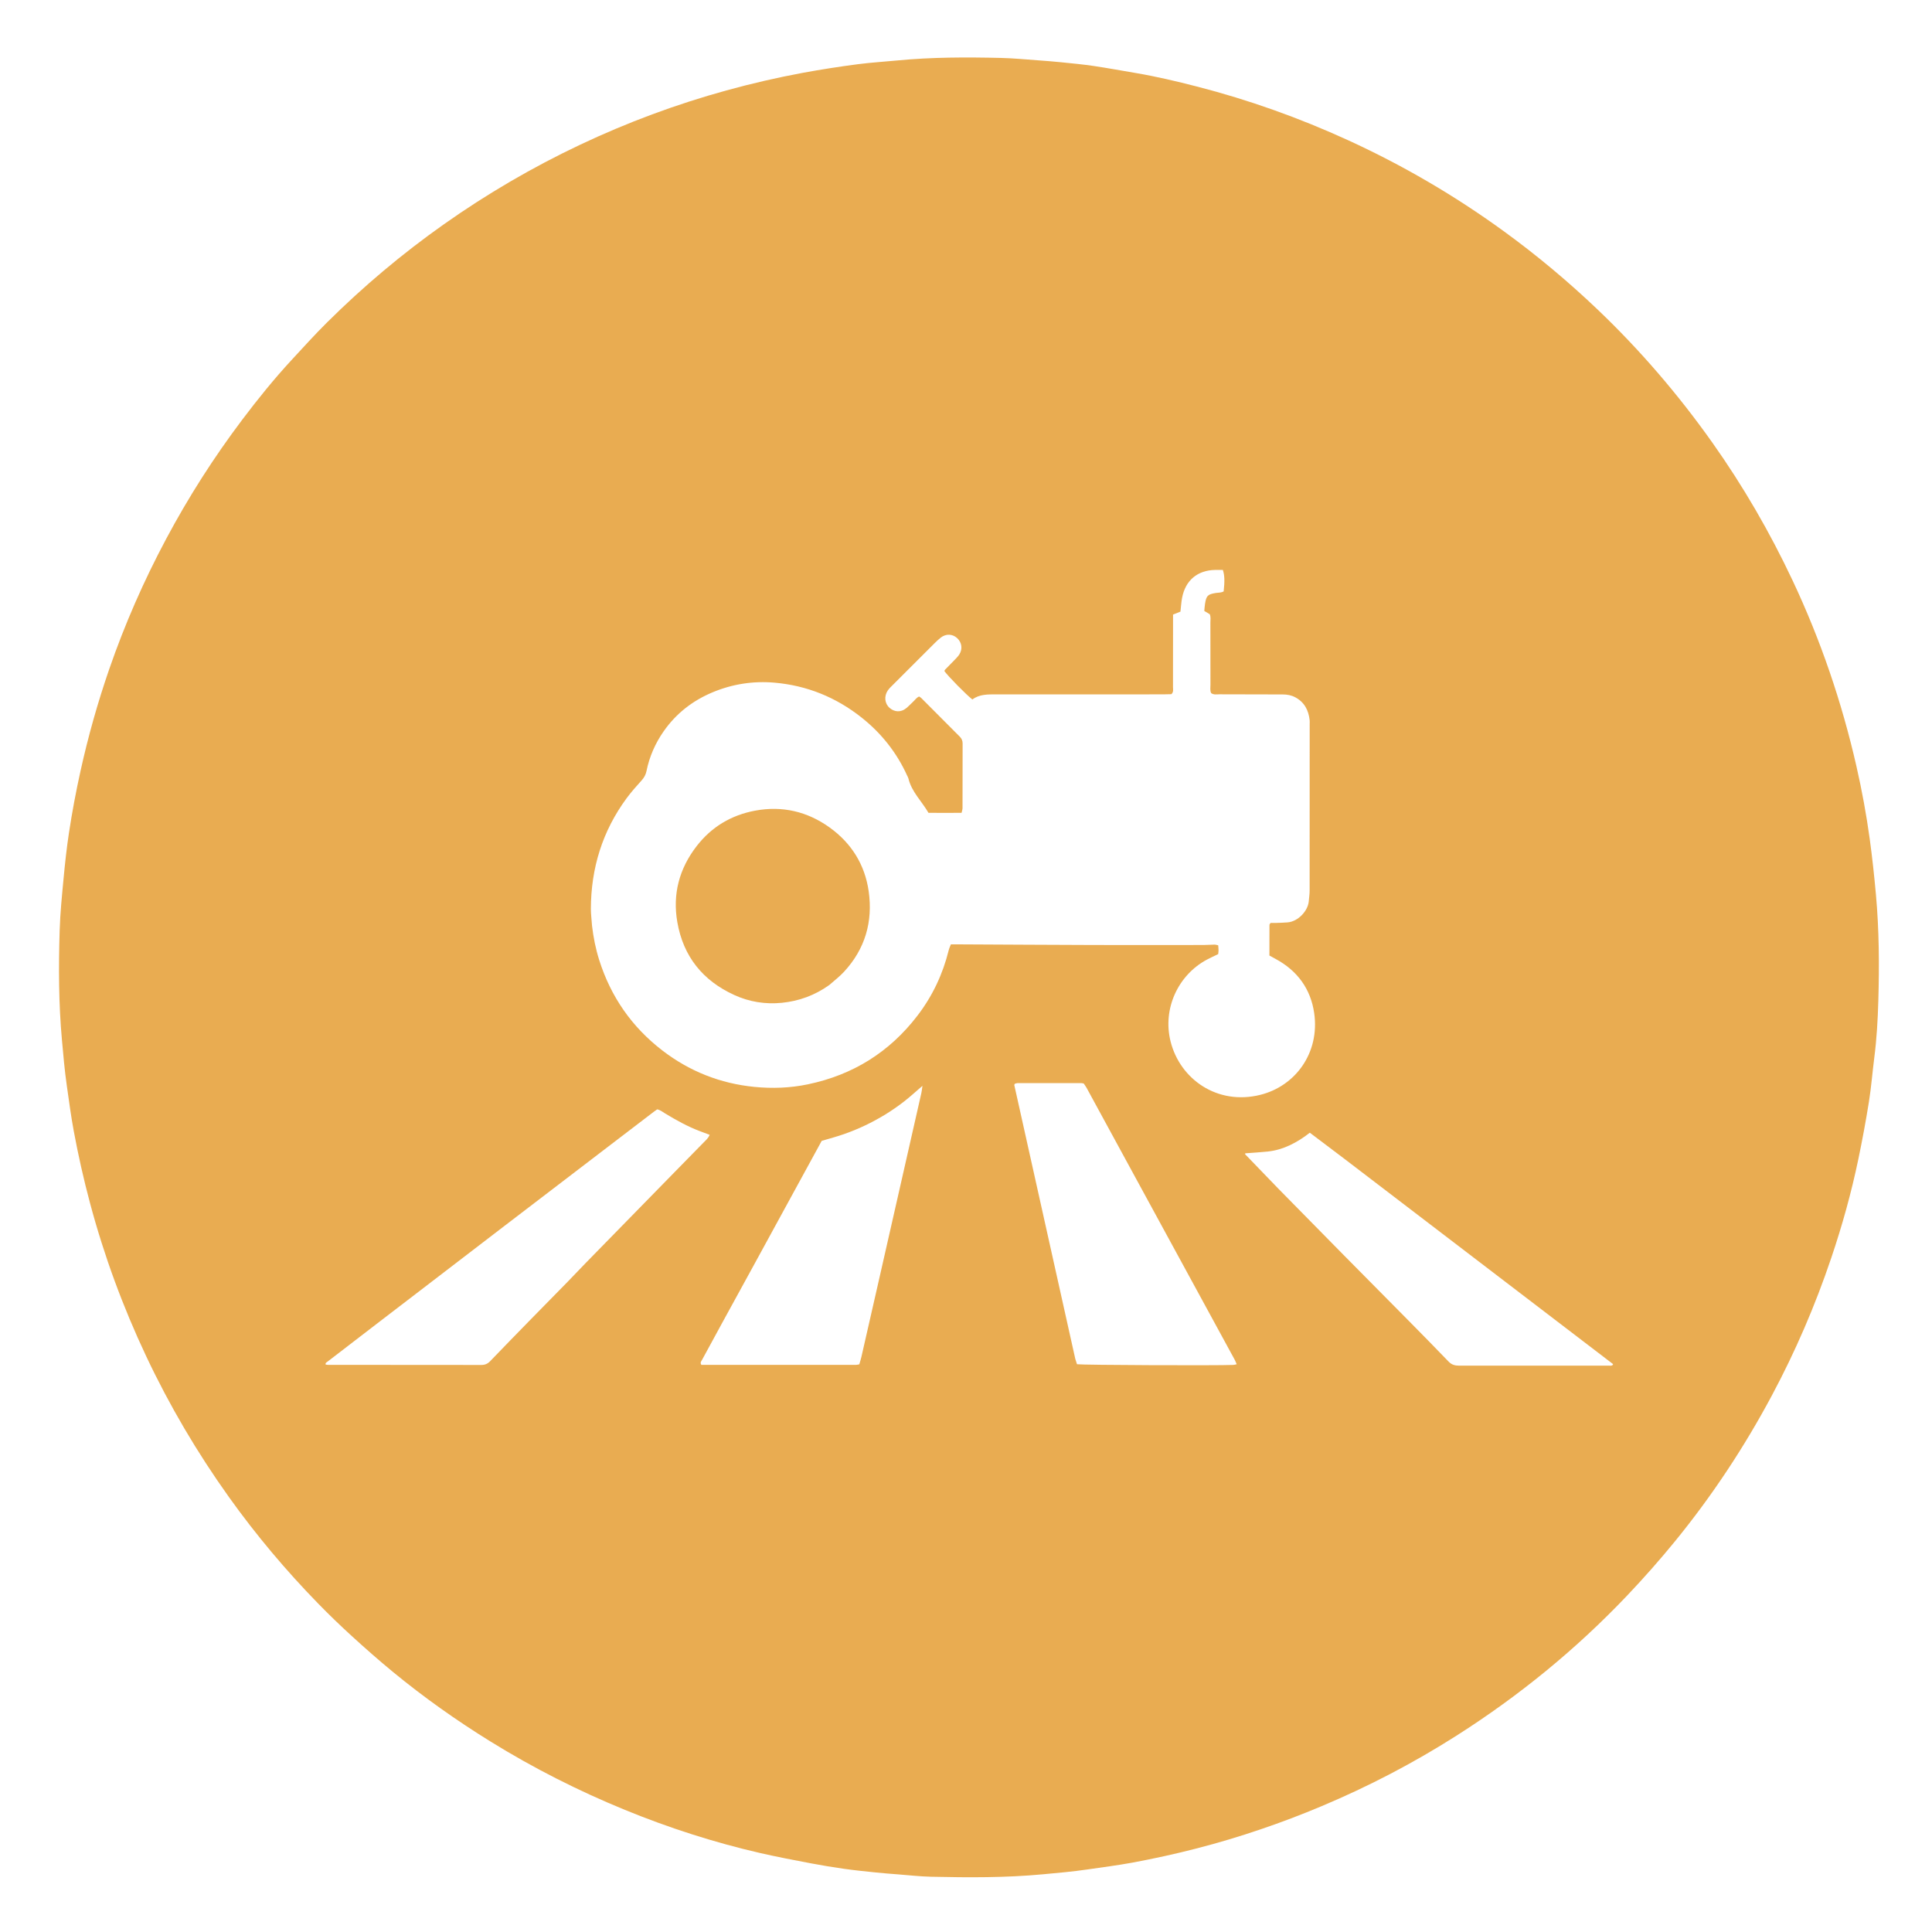 <?xml version="1.0" encoding="utf-8"?>
<!-- Generator: Adobe Adobe Illustrator 24.2.0, SVG Export Plug-In . SVG Version: 6.00 Build 0)  -->
<svg version="1.1" id="Layer_1" xmlns="http://www.w3.org/2000/svg" xmlns:xlink="http://www.w3.org/1999/xlink" x="0px" y="0px"
	 width="1080px" height="1080px" viewBox="0 0 1080 1080" style="enable-background:new 0 0 1080 1080;" xml:space="preserve">
<style type="text/css">
	.st0{fill:#E9AC51;}
	.st1{fill:#E9AC52;}
</style>
<g>
	<path class="st0" d="M704.76,1022.58c-23.67,8.09-47.51,14.15-71.75,18.64c-8.4,1.55-16.88,2.61-25.34,3.85
		c-8.17,1.2-16.4,1.9-24.62,2.67c-20.85,1.96-41.73,1.84-62.61,1.37c-6.22-0.14-12.43-0.86-18.64-1.34
		c-4.05-0.31-8.09-0.62-12.13-1.04c-5.91-0.61-11.82-1.2-17.7-2.03c-6.31-0.89-12.6-1.93-18.85-3.12
		c-9.39-1.79-18.78-3.57-28.09-5.7c-25.89-5.95-51.11-14.08-75.69-24.14c-26.09-10.68-51.15-23.37-75.13-38.21
		c-19.02-11.77-37.25-24.67-54.52-38.88c-7.84-6.45-15.46-13.17-22.96-20.01c-6.43-5.86-12.71-11.91-18.78-18.14
		c-18.16-18.62-34.86-38.47-49.99-59.65c-17.75-24.86-33.2-51.06-46.23-78.68c-13.02-27.6-23.53-56.13-31.41-85.63
		c-3.56-13.31-6.58-26.73-9.09-40.27c-1.56-8.4-2.67-16.88-3.88-25.34c-1.22-8.46-1.95-16.98-2.72-25.5
		c-1.86-20.41-1.91-40.86-1.28-61.3c0.3-9.84,1.3-19.66,2.23-29.47c0.79-8.36,1.7-16.73,2.96-25.03c1.76-11.6,3.92-23.13,6.46-34.6
		c4.26-19.27,9.59-38.23,16.03-56.88c8.68-25.13,19.33-49.42,31.85-72.88c12.45-23.34,26.64-45.58,42.57-66.69
		c8.65-11.47,17.67-22.65,27.43-33.21c6.6-7.14,13.12-14.36,20.02-21.2c20.22-20.07,41.95-38.36,65.24-54.8
		c24.11-17.02,49.5-31.85,76.18-44.47c26.39-12.48,53.66-22.61,81.81-30.36c14.11-3.88,28.34-7.18,42.74-9.84
		c10.26-1.89,20.56-3.49,30.9-4.83c7.18-0.93,14.42-1.35,21.63-2.05c19.38-1.89,38.82-1.89,58.25-1.43
		c6.95,0.17,13.88,0.85,20.82,1.35c4.19,0.3,8.38,0.63,12.56,1.05c6.05,0.62,12.12,1.18,18.13,2.06c7.88,1.16,15.71,2.62,23.56,3.94
		c11.58,1.95,22.99,4.66,34.35,7.58c29.12,7.49,57.33,17.56,84.67,30.09c30.56,14,59.43,30.88,86.63,50.62
		c18.58,13.48,36.14,28.17,52.76,44.01c23.8,22.71,45.1,47.54,64.11,74.38c17.24,24.34,32.12,50.04,44.82,77
		c15.69,33.31,27.51,67.97,35.69,103.85c3.06,13.42,5.55,26.95,7.43,40.6c1.42,10.34,2.53,20.7,3.47,31.09
		c1.8,19.83,1.92,39.69,1.34,59.56c-0.31,10.56-0.9,21.14-2.25,31.64c-1.05,8.19-1.69,16.44-2.98,24.59
		c-1.71,10.72-3.7,21.41-5.91,32.05c-3.9,18.75-9.03,37.18-15.16,55.32c-8.97,26.57-20.02,52.26-33.25,77
		c-15.43,28.86-33.4,56.06-54.11,81.42c-8.54,10.46-17.46,20.56-26.76,30.35c-28.52,30.03-60.37,56.01-95.28,78.24
		c-24.02,15.3-49.19,28.43-75.46,39.46C727.72,1014.32,716.48,1018.61,704.76,1022.58z M330.95,517.52c0.76,6.49,2.03,12.87,4,19.11
		c6.49,20.54,18.23,37.44,35.28,50.57c15.19,11.69,32.45,18.51,51.47,20.38c9.96,0.98,19.97,0.64,29.87-1.43
		c25.18-5.24,45.64-17.97,61.27-38.37c8.4-10.96,14.2-23.21,17.5-36.63c0.26-1.07,0.77-2.09,1.21-3.24c1.84,0,3.43-0.01,5.02,0
		c24.95,0.12,49.9,0.28,74.85,0.35c20.46,0.06,40.92,0.02,61.38,0c2.03,0,4.05-0.19,6.08-0.21c0.67-0.01,1.35,0.24,2.1,0.38
		c0.08,1.05,0.18,1.91,0.19,2.76c0,0.71-0.12,1.41-0.2,2.17c-2.19,1.06-4.3,2.01-6.33,3.09c-15.98,8.55-24.92,27.38-20.26,45.82
		c5.31,21,26.06,35.71,50.07,29.77c19.69-4.87,33.37-23.49,30.2-45.65c-1.95-13.59-9.42-23.8-21.63-30.37
		c-1.13-0.61-2.24-1.23-3.41-1.87c0-5.82-0.01-11.46,0.03-17.1c0-0.36,0.39-0.73,0.62-1.12c1.05,0,2.06,0.03,3.06-0.01
		c2.16-0.08,4.33-0.11,6.48-0.3c5.99-0.51,11.35-6.55,11.8-11.72c0.17-2.02,0.49-4.03,0.49-6.05c0.04-31.05,0.03-62.1,0.03-93.15
		c0-0.73,0.07-1.46-0.02-2.18c-0.63-5.49-2.89-9.95-7.97-12.69c-2.24-1.21-4.59-1.63-7.11-1.63c-11.75,0.01-23.51-0.02-35.26-0.08
		c-1.55-0.01-3.2,0.41-4.7-0.66c-0.75-1.47-0.4-3.09-0.41-4.65c-0.03-11.61,0-23.22-0.03-34.82c0-1.57,0.32-3.19-0.38-4.65
		c-1.02-0.61-1.98-1.18-3.03-1.81c0.14-1.44,0.2-2.74,0.41-4.01c0.73-4.57,1.52-5.29,5.96-6.03c1.52-0.25,3.16-0.09,4.46-0.91
		c0.63-5.85,0.52-9.02-0.46-11.99c-1.35,0-2.79-0.02-4.23,0c-9.95,0.18-16.66,5.77-18.55,15.59c-0.49,2.54-0.62,5.14-0.92,7.72
		c-1.33,0.53-2.62,1.04-4.14,1.65c0,1.56,0,3,0,4.44c0,12.04,0.01,24.09-0.03,36.13c0,1.24,0.45,2.63-0.89,3.93
		c-1.36,0.03-2.94,0.1-4.51,0.1c-31.05,0.02-62.1,0.05-93.15,0.02c-4.81-0.01-9.59-0.18-13.59,2.84
		c-3.32-2.53-13.76-13.17-15.65-15.89c0.12-0.25,0.18-0.56,0.36-0.75c1.82-1.88,3.67-3.71,5.48-5.6c0.9-0.94,1.84-1.88,2.53-2.97
		c1.92-3.06,1.37-6.7-1.23-9.09c-2.6-2.39-6.24-2.55-9.13-0.3c-1.25,0.98-2.42,2.08-3.55,3.21c-8.02,7.99-16.02,15.99-24.02,24
		c-0.72,0.72-1.45,1.44-2.02,2.27c-2.25,3.26-1.84,7.43,0.99,9.86c2.58,2.21,6.13,2.76,9.5-0.04c1.22-1.02,2.29-2.23,3.47-3.3
		c1.15-1.04,2.02-2.45,3.5-3.06c0.51,0.36,0.91,0.55,1.2,0.85c7.17,7.19,14.32,14.41,21.51,21.58c1.1,1.1,1.6,2.28,1.6,3.84
		c-0.04,12.04-0.02,24.09-0.05,36.13c0,0.81-0.31,1.61-0.53,2.63c-6.26,0.01-12.31,0.06-18.5,0c-3.77-6.53-9.4-11.69-11.2-19.16
		c-0.13-0.55-0.46-1.06-0.69-1.59c-5.86-12.93-14.43-23.74-25.55-32.55c-14.25-11.29-30.45-17.86-48.53-19.46
		c-11.87-1.05-23.45,0.72-34.49,5.29c-11.24,4.65-20.55,11.84-27.56,21.87c-4.71,6.74-7.96,14.14-9.6,22.2
		c-0.42,2.08-1.32,3.71-2.74,5.28c-2.92,3.22-5.82,6.49-8.4,9.98c-13.52,18.37-19.9,39.09-19.96,61.81
		C330.3,510.94,330.7,513.84,330.95,517.52z M601.07,759.54c0.34,1.07,0.68,2.15,0.98,3.08c3.69,0.48,78.11,0.78,87.34,0.38
		c0.54-0.02,1.07-0.2,1.93-0.37c-0.43-0.98-0.71-1.77-1.1-2.49c-3.67-6.75-7.36-13.5-11.03-20.25
		c-14.36-26.36-28.73-52.72-43.09-79.08c-9.57-17.58-19.13-35.16-28.71-52.73c-0.48-0.87-1.1-1.66-1.59-2.4
		c-0.63-0.1-1.06-0.23-1.48-0.23c-11.75-0.01-23.51-0.02-35.26,0c-0.66,0-1.31,0.27-1.76,0.37c-0.21,0.46-0.34,0.61-0.31,0.72
		C578.29,657.32,589.61,708.07,601.07,759.54z M317.29,716.55c3.42-3.56,6.81-7.14,10.25-10.66c16.73-17.12,33.47-34.22,50.21-51.33
		c5.17-5.29,10.37-10.55,15.53-15.85c1.28-1.32,2.75-2.52,3.4-4.35c-1.91-0.71-3.68-1.36-5.44-2.03c-6.81-2.57-13.13-6.1-19.35-9.85
		c-1.45-0.88-2.8-2.04-4.54-2.33c-0.7,0.5-1.3,0.9-1.87,1.34c-10.37,7.92-20.74,15.85-31.11,23.77
		c-17.51,13.38-35.03,26.76-52.53,40.16c-23.6,18.07-47.19,36.16-70.78,54.25c-9.32,7.15-18.64,14.3-27.94,21.47
		c-0.51,0.4-1.34,0.66-1.08,1.66c0.42,0.06,0.84,0.16,1.26,0.16c28.58,0.01,57.16,0,85.74,0.06c2.05,0,3.54-0.64,4.95-2.1
		c7.44-7.74,14.93-15.42,22.43-23.1C303.22,730.84,310.05,723.92,317.29,716.55z M421.93,706.23
		c-6.13,11.19-12.26,22.38-18.39,33.57c-3.69,6.74-7.37,13.49-11.02,20.25c-0.44,0.81-1.35,1.59-0.44,2.93
		c28.73,0,57.58,0,86.44-0.01c0.56,0,1.12-0.18,1.84-0.3c0.4-1.42,0.85-2.78,1.17-4.17c3.2-13.98,6.38-27.96,9.56-41.94
		c5.52-24.29,11.04-48.58,16.55-72.88c2.47-10.87,4.95-21.75,7.4-32.63c0.25-1.1,0.35-2.24,0.62-4.06
		c-3.77,3.23-6.91,6.15-10.3,8.77c-3.32,2.57-6.78,4.98-10.36,7.18c-3.7,2.27-7.54,4.35-11.45,6.21c-3.79,1.81-7.69,3.39-11.65,4.79
		c-4.08,1.44-8.28,2.53-12.56,3.81C446.98,660.38,434.61,683.02,421.93,706.23z M714.52,664.38c12.11,12.31,24.2,24.64,36.33,36.93
		c12.23,12.39,24.51,24.74,36.74,37.13c7.44,7.54,14.87,15.09,22.21,22.72c1.68,1.74,3.53,2.25,5.83,2.25
		c27.86-0.03,55.72-0.01,83.58-0.02c0.82,0,1.74,0.28,2.41-0.49c0.02-0.14,0.1-0.35,0.05-0.39
		c-49.88-38.12-99.76-76.24-149.65-114.34c-6.56-5.01-13.16-9.95-19.82-14.98c-3.63,2.86-7.27,5.17-11.22,7.02
		c-3.85,1.8-7.86,3.01-12.06,3.47c-4.25,0.46-8.53,0.7-12.77,1.03c-0.07,0.21-0.2,0.42-0.16,0.47
		C702.02,651.43,708.05,657.69,714.52,664.38z"/>
	<path class="st1" d="M463.54,550.66c-8.11,5.77-16.91,8.95-26.43,9.91c-9.24,0.93-18.25-0.5-26.71-4.38
		c-17.58-8.05-28.44-21.56-31.77-40.7c-2.73-15.68,1.07-29.91,10.79-42.49c8.33-10.79,19.39-17.36,32.69-19.84
		c15.11-2.81,29.11,0.41,41.61,9.37c12.26,8.79,19.76,20.84,21.88,35.7c2.41,16.95-1.97,32.22-13.76,44.96
		C469.4,545.85,466.49,548.07,463.54,550.66z"/>
</g>
</svg>
